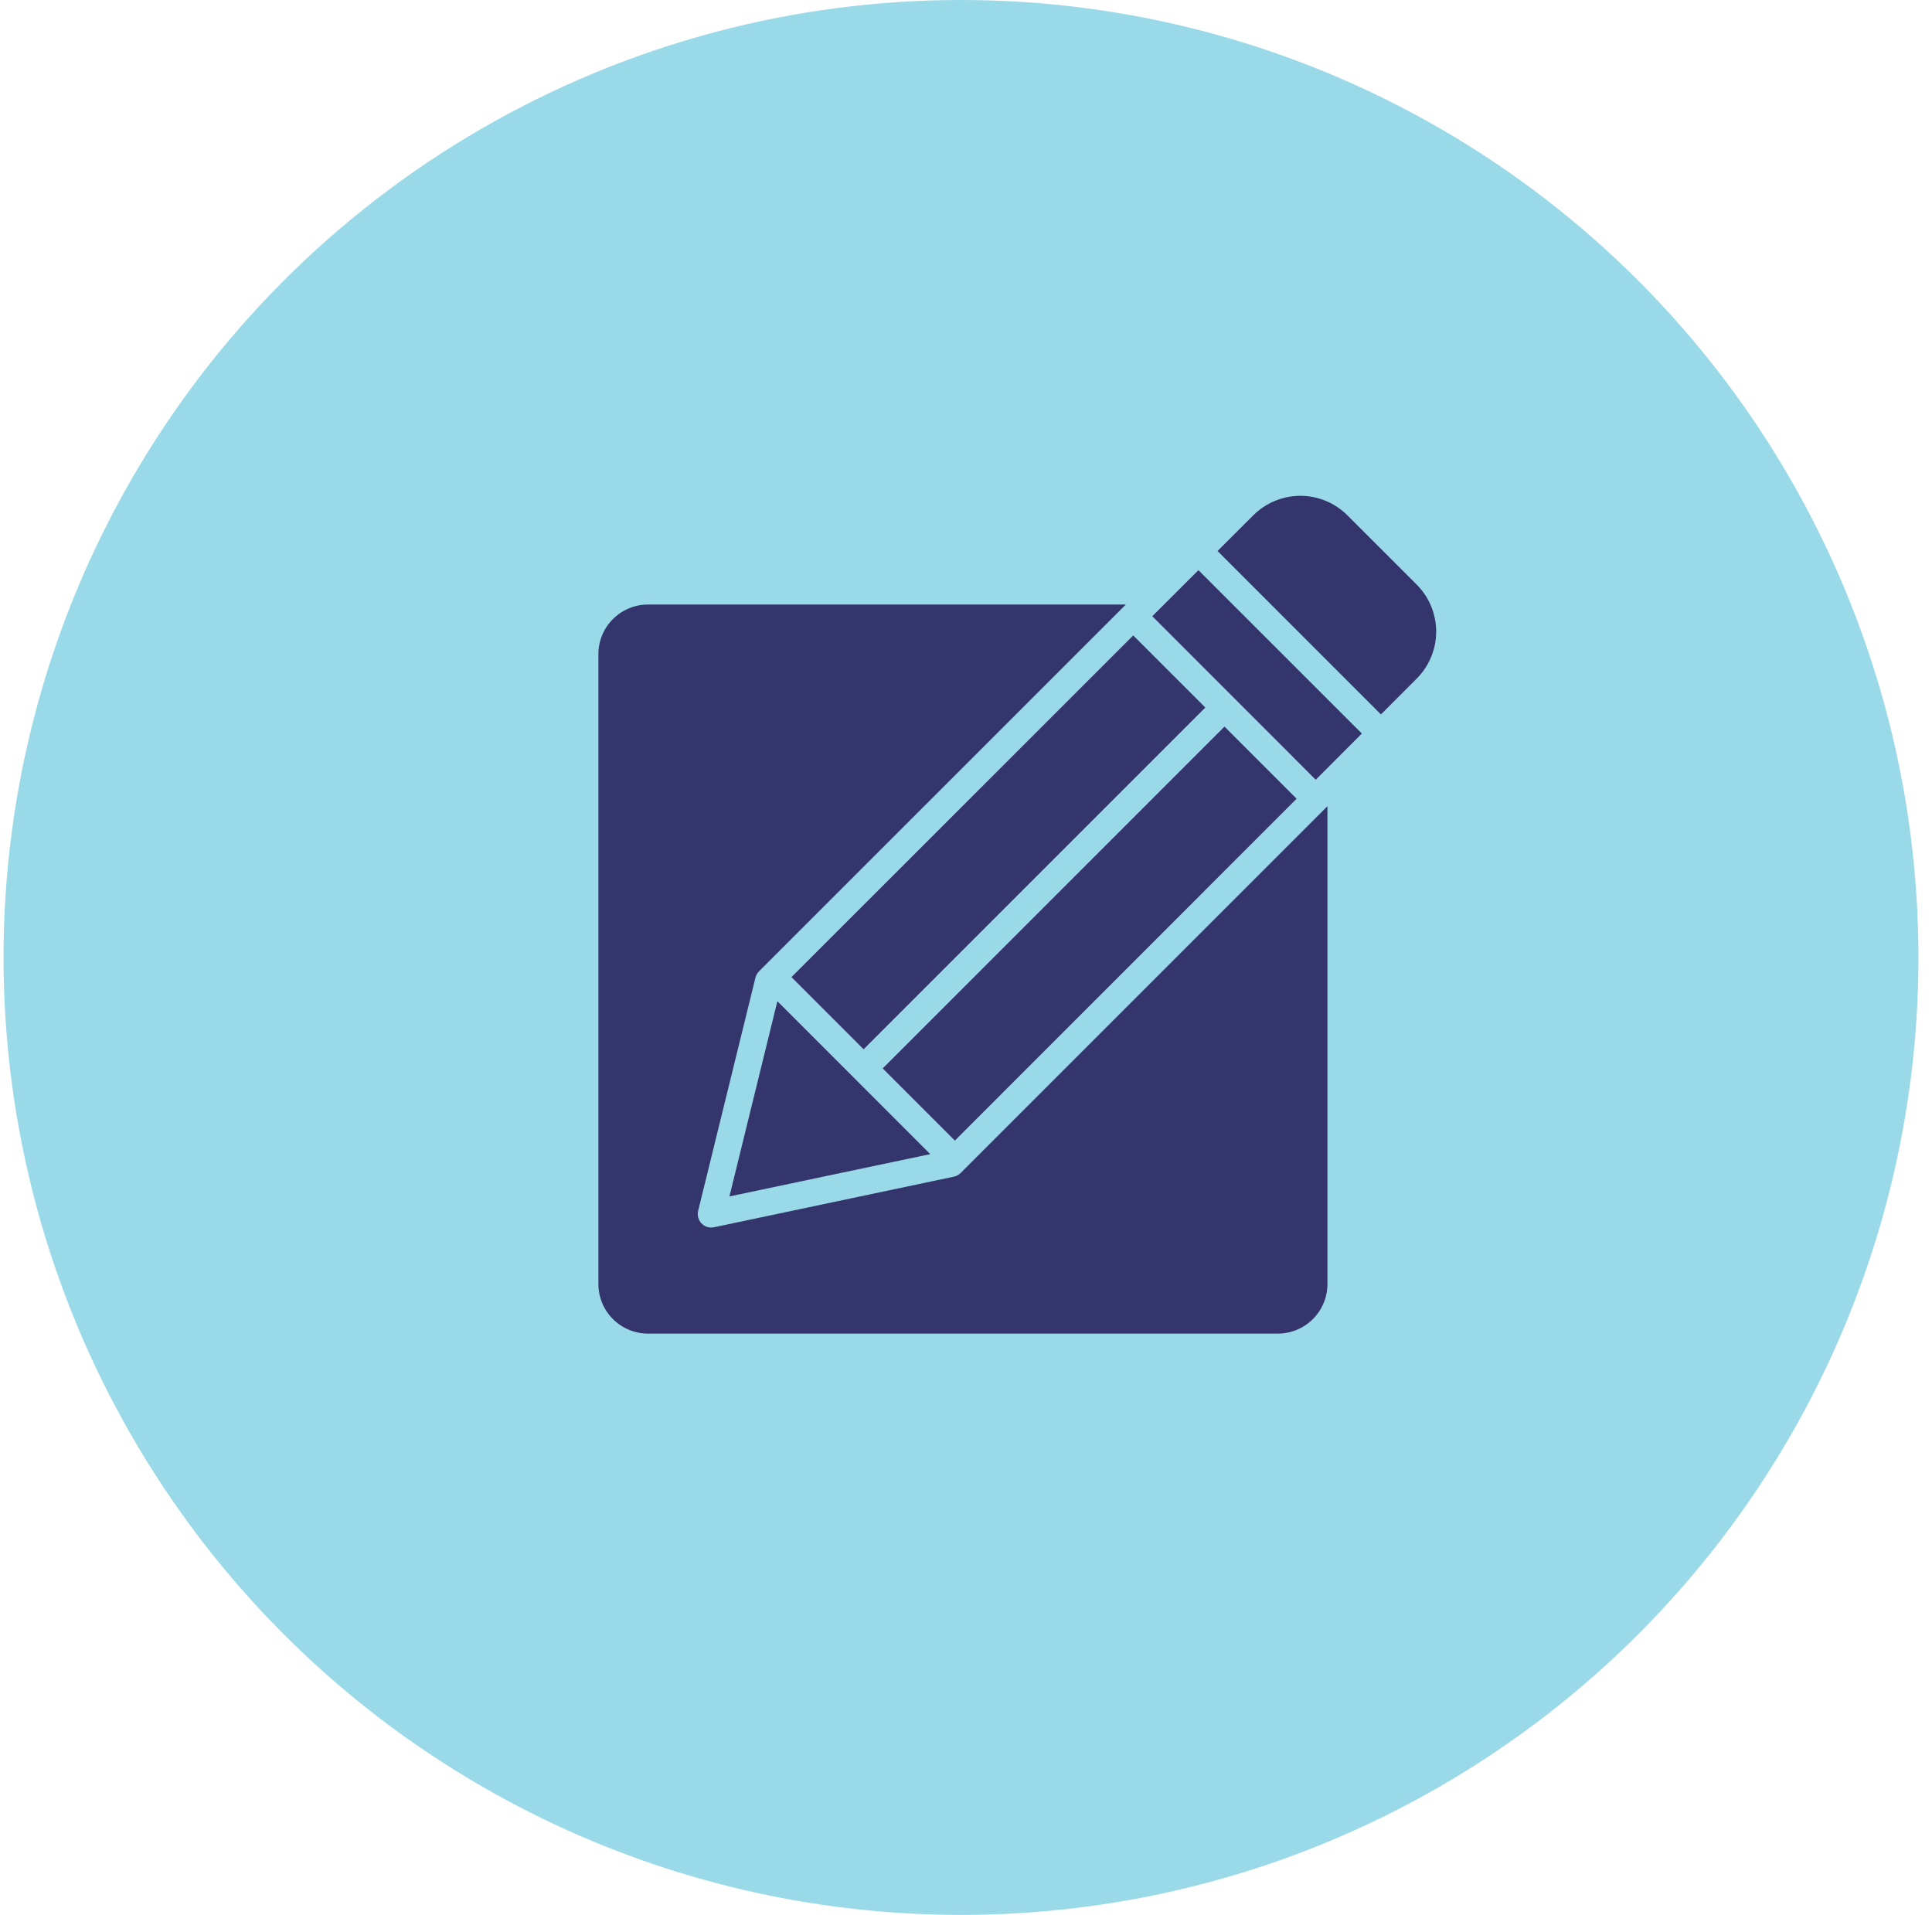 <svg xmlns="http://www.w3.org/2000/svg" width="113" height="112" viewBox="0 0 113 112" fill="none"><circle cx="56.207" cy="56" r="56" fill="#9AD9E8"></circle><path fill-rule="evenodd" clip-rule="evenodd" d="M65.848 35.359L44.389 56.816C44.276 56.932 44.2 57.08 44.171 57.24L40.834 70.819C40.785 71.023 40.818 71.237 40.926 71.417C41.034 71.596 41.209 71.725 41.412 71.776C41.534 71.804 41.661 71.804 41.783 71.776L55.785 68.823C55.934 68.791 56.072 68.717 56.182 68.611L77.64 47.154V75.1C77.64 75.868 77.335 76.605 76.793 77.149C76.249 77.693 75.513 77.999 74.744 78H37.898C37.517 78 37.14 77.925 36.789 77.779C36.437 77.633 36.117 77.42 35.848 77.15C35.579 76.881 35.366 76.561 35.22 76.209C35.075 75.858 35 75.48 35 75.1V38.258C35 37.878 35.075 37.501 35.22 37.149C35.366 36.797 35.58 36.478 35.849 36.209C36.118 35.939 36.437 35.726 36.789 35.58C37.141 35.434 37.517 35.359 37.898 35.359H65.848ZM50.512 61.37L70.498 41.383L66.281 37.166L46.291 57.151L50.512 61.37ZM71.618 42.498L51.628 62.491L55.849 66.71L75.837 46.717L71.618 42.498ZM67.397 36.042L76.955 45.605L79.653 42.904L70.095 33.349L67.397 36.042ZM71.213 32.227L80.77 41.786L82.865 39.687C83.592 38.958 84 37.971 84 36.942C84 35.913 83.592 34.926 82.865 34.197L78.801 30.135C78.072 29.408 77.084 29 76.055 29C75.025 29 74.038 29.408 73.309 30.135L71.213 32.227ZM54.408 67.503L45.468 58.559L42.663 69.978L54.408 67.503Z" fill="#35356D"></path></svg>
